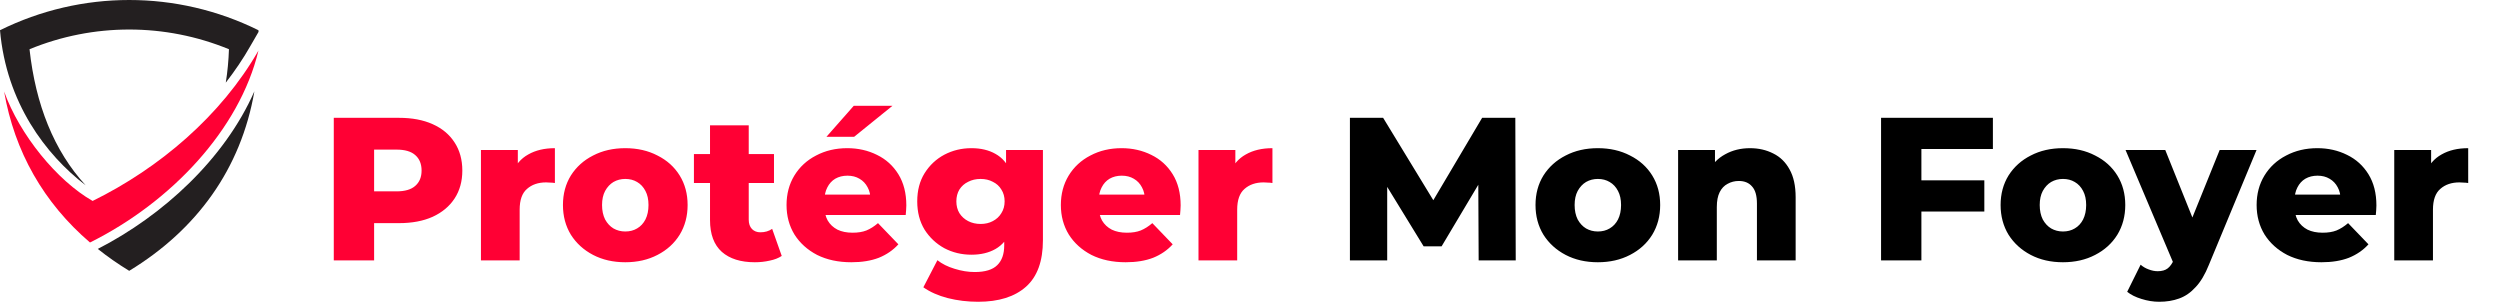 <svg width="240" height="29" viewBox="0 0 240 29" fill="none" xmlns="http://www.w3.org/2000/svg">
<path d="M32.043 25V11.311H38.301C39.553 11.311 40.628 11.513 41.528 11.917C42.44 12.322 43.144 12.908 43.64 13.677C44.135 14.434 44.383 15.333 44.383 16.376C44.383 17.406 44.135 18.299 43.64 19.055C43.144 19.811 42.44 20.398 41.528 20.815C40.628 21.219 39.553 21.421 38.301 21.421H34.194L35.915 19.74V25H32.043ZM35.915 20.15L34.194 18.371H38.066C38.875 18.371 39.474 18.195 39.866 17.843C40.27 17.491 40.472 17.002 40.472 16.376C40.472 15.737 40.27 15.242 39.866 14.89C39.474 14.538 38.875 14.362 38.066 14.362H34.194L35.915 12.582V20.15ZM46.171 25V14.401H49.711V17.491L49.183 16.611C49.496 15.815 50.004 15.222 50.708 14.831C51.412 14.427 52.266 14.225 53.27 14.225V17.569C53.1 17.543 52.95 17.53 52.82 17.53C52.703 17.517 52.572 17.51 52.429 17.51C51.673 17.51 51.06 17.719 50.591 18.136C50.121 18.54 49.887 19.205 49.887 20.131V25H46.171ZM60.027 25.176C58.867 25.176 57.837 24.941 56.937 24.472C56.037 24.003 55.327 23.357 54.805 22.536C54.297 21.702 54.043 20.75 54.043 19.681C54.043 18.612 54.297 17.667 54.805 16.845C55.327 16.024 56.037 15.385 56.937 14.929C57.837 14.46 58.867 14.225 60.027 14.225C61.187 14.225 62.217 14.46 63.117 14.929C64.029 15.385 64.74 16.024 65.248 16.845C65.757 17.667 66.011 18.612 66.011 19.681C66.011 20.75 65.757 21.702 65.248 22.536C64.74 23.357 64.029 24.003 63.117 24.472C62.217 24.941 61.187 25.176 60.027 25.176ZM60.027 22.223C60.457 22.223 60.835 22.125 61.161 21.93C61.5 21.734 61.767 21.447 61.963 21.069C62.158 20.678 62.256 20.215 62.256 19.681C62.256 19.146 62.158 18.697 61.963 18.332C61.767 17.953 61.5 17.667 61.161 17.471C60.835 17.276 60.457 17.178 60.027 17.178C59.61 17.178 59.231 17.276 58.892 17.471C58.567 17.667 58.299 17.953 58.091 18.332C57.895 18.697 57.797 19.146 57.797 19.681C57.797 20.215 57.895 20.678 58.091 21.069C58.299 21.447 58.567 21.734 58.892 21.93C59.231 22.125 59.61 22.223 60.027 22.223ZM72.464 25.176C71.109 25.176 70.052 24.844 69.296 24.179C68.54 23.501 68.162 22.484 68.162 21.128V12.035H71.878V21.089C71.878 21.467 71.982 21.767 72.191 21.988C72.399 22.197 72.666 22.301 72.992 22.301C73.436 22.301 73.814 22.191 74.127 21.969L75.046 24.57C74.733 24.778 74.348 24.928 73.892 25.02C73.436 25.124 72.96 25.176 72.464 25.176ZM66.617 17.569V14.792H74.303V17.569H66.617ZM81.727 25.176C80.475 25.176 79.38 24.941 78.441 24.472C77.516 23.99 76.792 23.338 76.271 22.516C75.762 21.682 75.508 20.737 75.508 19.681C75.508 18.625 75.756 17.686 76.251 16.865C76.76 16.03 77.457 15.385 78.344 14.929C79.23 14.46 80.227 14.225 81.336 14.225C82.379 14.225 83.33 14.44 84.191 14.87C85.051 15.287 85.736 15.907 86.244 16.728C86.752 17.549 87.007 18.547 87.007 19.72C87.007 19.85 87 20 86.987 20.17C86.974 20.339 86.961 20.496 86.948 20.639H78.559V18.684H84.973L83.565 19.231C83.578 18.749 83.487 18.332 83.291 17.98C83.109 17.628 82.848 17.354 82.509 17.158C82.183 16.963 81.798 16.865 81.355 16.865C80.912 16.865 80.521 16.963 80.182 17.158C79.856 17.354 79.602 17.634 79.419 17.999C79.237 18.351 79.145 18.768 79.145 19.251V19.818C79.145 20.339 79.25 20.789 79.458 21.167C79.68 21.545 79.993 21.838 80.397 22.047C80.801 22.243 81.283 22.34 81.844 22.34C82.365 22.34 82.809 22.269 83.174 22.125C83.552 21.969 83.923 21.734 84.288 21.421L86.244 23.455C85.736 24.016 85.11 24.446 84.367 24.746C83.624 25.033 82.744 25.176 81.727 25.176ZM79.341 13.13L81.961 10.157H85.677L82.001 13.13H79.341ZM93.902 28.97C92.885 28.97 91.914 28.852 90.988 28.618C90.076 28.383 89.293 28.038 88.642 27.581L89.991 24.98C90.434 25.332 90.982 25.606 91.634 25.802C92.299 26.01 92.944 26.115 93.57 26.115C94.573 26.115 95.297 25.893 95.74 25.45C96.183 25.02 96.405 24.387 96.405 23.553V22.301L96.601 19.329L96.581 16.337V14.401H100.121V23.064C100.121 25.072 99.58 26.558 98.498 27.523C97.415 28.487 95.884 28.97 93.902 28.97ZM93.257 24.452C92.318 24.452 91.451 24.244 90.656 23.827C89.874 23.396 89.241 22.803 88.759 22.047C88.29 21.278 88.055 20.372 88.055 19.329C88.055 18.286 88.29 17.386 88.759 16.63C89.241 15.861 89.874 15.268 90.656 14.851C91.451 14.434 92.318 14.225 93.257 14.225C94.156 14.225 94.925 14.407 95.564 14.772C96.203 15.124 96.685 15.678 97.011 16.435C97.35 17.191 97.52 18.156 97.52 19.329C97.52 20.502 97.35 21.467 97.011 22.223C96.685 22.979 96.203 23.54 95.564 23.905C94.925 24.27 94.156 24.452 93.257 24.452ZM94.137 21.5C94.58 21.5 94.971 21.408 95.31 21.226C95.662 21.043 95.936 20.789 96.131 20.463C96.34 20.137 96.444 19.759 96.444 19.329C96.444 18.899 96.34 18.521 96.131 18.195C95.936 17.869 95.662 17.621 95.31 17.452C94.971 17.269 94.58 17.178 94.137 17.178C93.693 17.178 93.296 17.269 92.944 17.452C92.592 17.621 92.311 17.869 92.103 18.195C91.907 18.521 91.81 18.899 91.81 19.329C91.81 19.759 91.907 20.137 92.103 20.463C92.311 20.789 92.592 21.043 92.944 21.226C93.296 21.408 93.693 21.5 94.137 21.5ZM108.062 25.176C106.81 25.176 105.715 24.941 104.776 24.472C103.851 23.99 103.127 23.338 102.606 22.516C102.097 21.682 101.843 20.737 101.843 19.681C101.843 18.625 102.091 17.686 102.586 16.865C103.095 16.03 103.792 15.385 104.679 14.929C105.565 14.46 106.563 14.225 107.671 14.225C108.714 14.225 109.665 14.44 110.526 14.87C111.386 15.287 112.071 15.907 112.579 16.728C113.088 17.549 113.342 18.547 113.342 19.72C113.342 19.85 113.335 20 113.322 20.17C113.309 20.339 113.296 20.496 113.283 20.639H104.894V18.684H111.308L109.9 19.231C109.913 18.749 109.822 18.332 109.626 17.98C109.444 17.628 109.183 17.354 108.844 17.158C108.518 16.963 108.133 16.865 107.69 16.865C107.247 16.865 106.856 16.963 106.517 17.158C106.191 17.354 105.937 17.634 105.754 17.999C105.572 18.351 105.48 18.768 105.48 19.251V19.818C105.48 20.339 105.585 20.789 105.793 21.167C106.015 21.545 106.328 21.838 106.732 22.047C107.136 22.243 107.619 22.34 108.179 22.34C108.701 22.34 109.144 22.269 109.509 22.125C109.887 21.969 110.259 21.734 110.624 21.421L112.579 23.455C112.071 24.016 111.445 24.446 110.702 24.746C109.959 25.033 109.079 25.176 108.062 25.176ZM115.055 25V14.401H118.594V17.491L118.066 16.611C118.379 15.815 118.888 15.222 119.592 14.831C120.296 14.427 121.15 14.225 122.154 14.225V17.569C121.984 17.543 121.834 17.53 121.704 17.53C121.586 17.517 121.456 17.51 121.313 17.51C120.556 17.51 119.944 17.719 119.474 18.136C119.005 18.54 118.77 19.205 118.77 20.131V25H115.055Z" fill="#FF0034"/>
<path d="M129.592 25V11.311H132.78L138.451 20.62H136.769L142.284 11.311H145.471L145.51 25H141.951L141.912 16.728H142.518L138.392 23.651H136.671L132.428 16.728H133.171V25H129.592ZM153.393 25.176C152.233 25.176 151.203 24.941 150.303 24.472C149.404 24.003 148.693 23.357 148.172 22.536C147.663 21.702 147.409 20.75 147.409 19.681C147.409 18.612 147.663 17.667 148.172 16.845C148.693 16.024 149.404 15.385 150.303 14.929C151.203 14.46 152.233 14.225 153.393 14.225C154.553 14.225 155.583 14.46 156.483 14.929C157.395 15.385 158.106 16.024 158.614 16.845C159.123 17.667 159.377 18.612 159.377 19.681C159.377 20.75 159.123 21.702 158.614 22.536C158.106 23.357 157.395 24.003 156.483 24.472C155.583 24.941 154.553 25.176 153.393 25.176ZM153.393 22.223C153.823 22.223 154.201 22.125 154.527 21.93C154.866 21.734 155.134 21.447 155.329 21.069C155.525 20.678 155.622 20.215 155.622 19.681C155.622 19.146 155.525 18.697 155.329 18.332C155.134 17.953 154.866 17.667 154.527 17.471C154.201 17.276 153.823 17.178 153.393 17.178C152.976 17.178 152.598 17.276 152.259 17.471C151.933 17.667 151.666 17.953 151.457 18.332C151.262 18.697 151.164 19.146 151.164 19.681C151.164 20.215 151.262 20.678 151.457 21.069C151.666 21.447 151.933 21.734 152.259 21.93C152.598 22.125 152.976 22.223 153.393 22.223ZM168.001 14.225C168.823 14.225 169.566 14.394 170.231 14.733C170.896 15.059 171.417 15.568 171.795 16.259C172.186 16.95 172.382 17.843 172.382 18.938V25H168.666V19.544C168.666 18.788 168.51 18.24 168.197 17.901C167.897 17.549 167.473 17.373 166.926 17.373C166.535 17.373 166.176 17.465 165.85 17.647C165.524 17.817 165.27 18.084 165.088 18.449C164.905 18.814 164.814 19.29 164.814 19.876V25H161.098V14.401H164.638V17.412L163.953 16.532C164.358 15.763 164.912 15.19 165.616 14.812C166.32 14.42 167.115 14.225 168.001 14.225ZM184.18 17.315H190.496V20.307H184.18V17.315ZM184.454 25H180.582V11.311H191.318V14.303H184.454V25ZM198.042 25.176C196.882 25.176 195.852 24.941 194.953 24.472C194.053 24.003 193.343 23.357 192.821 22.536C192.313 21.702 192.058 20.75 192.058 19.681C192.058 18.612 192.313 17.667 192.821 16.845C193.343 16.024 194.053 15.385 194.953 14.929C195.852 14.46 196.882 14.225 198.042 14.225C199.203 14.225 200.233 14.46 201.132 14.929C202.045 15.385 202.755 16.024 203.264 16.845C203.772 17.667 204.026 18.612 204.026 19.681C204.026 20.75 203.772 21.702 203.264 22.536C202.755 23.357 202.045 24.003 201.132 24.472C200.233 24.941 199.203 25.176 198.042 25.176ZM198.042 22.223C198.473 22.223 198.851 22.125 199.177 21.93C199.516 21.734 199.783 21.447 199.978 21.069C200.174 20.678 200.272 20.215 200.272 19.681C200.272 19.146 200.174 18.697 199.978 18.332C199.783 17.953 199.516 17.667 199.177 17.471C198.851 17.276 198.473 17.178 198.042 17.178C197.625 17.178 197.247 17.276 196.908 17.471C196.582 17.667 196.315 17.953 196.106 18.332C195.911 18.697 195.813 19.146 195.813 19.681C195.813 20.215 195.911 20.678 196.106 21.069C196.315 21.447 196.582 21.734 196.908 21.93C197.247 22.125 197.625 22.223 198.042 22.223ZM207.28 28.97C206.719 28.97 206.152 28.878 205.578 28.696C205.018 28.526 204.562 28.298 204.21 28.012L205.5 25.411C205.722 25.606 205.976 25.756 206.263 25.86C206.563 25.978 206.856 26.036 207.143 26.036C207.547 26.036 207.866 25.945 208.101 25.763C208.336 25.58 208.538 25.293 208.707 24.902L209.196 23.67L209.49 23.299L213.088 14.401H216.627L212.051 25.43C211.686 26.343 211.263 27.053 210.78 27.562C210.311 28.083 209.783 28.448 209.196 28.657C208.623 28.866 207.984 28.97 207.28 28.97ZM208.727 25.45L204.053 14.401H207.866L211.308 22.966L208.727 25.45ZM222.855 25.176C221.604 25.176 220.508 24.941 219.57 24.472C218.644 23.99 217.921 23.338 217.399 22.516C216.891 21.682 216.636 20.737 216.636 19.681C216.636 18.625 216.884 17.686 217.38 16.865C217.888 16.03 218.586 15.385 219.472 14.929C220.359 14.46 221.356 14.225 222.464 14.225C223.507 14.225 224.459 14.44 225.319 14.87C226.18 15.287 226.864 15.907 227.372 16.728C227.881 17.549 228.135 18.547 228.135 19.72C228.135 19.85 228.129 20 228.116 20.17C228.103 20.339 228.09 20.496 228.076 20.639H219.687V18.684H226.101L224.693 19.231C224.706 18.749 224.615 18.332 224.42 17.98C224.237 17.628 223.976 17.354 223.637 17.158C223.311 16.963 222.927 16.865 222.484 16.865C222.04 16.865 221.649 16.963 221.31 17.158C220.984 17.354 220.73 17.634 220.548 17.999C220.365 18.351 220.274 18.768 220.274 19.251V19.818C220.274 20.339 220.378 20.789 220.587 21.167C220.808 21.545 221.121 21.838 221.525 22.047C221.93 22.243 222.412 22.34 222.972 22.34C223.494 22.34 223.937 22.269 224.302 22.125C224.68 21.969 225.052 21.734 225.417 21.421L227.372 23.455C226.864 24.016 226.238 24.446 225.495 24.746C224.752 25.033 223.872 25.176 222.855 25.176ZM229.848 25V14.401H233.388V17.491L232.86 16.611C233.173 15.815 233.681 15.222 234.385 14.831C235.089 14.427 235.943 14.225 236.947 14.225V17.569C236.777 17.543 236.628 17.53 236.497 17.53C236.38 17.517 236.249 17.51 236.106 17.51C235.35 17.51 234.737 17.719 234.268 18.136C233.798 18.54 233.564 19.205 233.564 20.131V25H229.848Z" fill="black"/>
<path d="M8.64 23.28C16.417 19.414 22.995 12.442 24.811 4.857C21.232 11.103 15.312 16.136 8.891 19.291C5.468 17.335 1.886 12.939 0.394 8.785C1.392 14.546 4.19 19.472 8.64 23.28Z" fill="#FF0034"/>
<path d="M24.421 8.766C21.545 15.302 15.592 20.716 9.388 23.896C10.325 24.644 11.335 25.347 12.403 26C18.878 22.064 23.135 16.222 24.421 8.766Z" fill="#231F20"/>
<path d="M2.834 4.726C8.96 2.204 15.845 2.204 21.98 4.726C21.943 5.831 21.84 6.899 21.675 7.932C22.543 6.813 23.344 5.639 24.038 4.414L24.822 3.058C24.811 3.005 24.811 2.952 24.811 2.902C16.992 -0.967 7.814 -0.967 0 2.902C0.611 9.862 4.391 14.858 8.221 17.787C5.172 14.468 3.417 10.027 2.834 4.726Z" fill="#231F20"/>
</svg>
